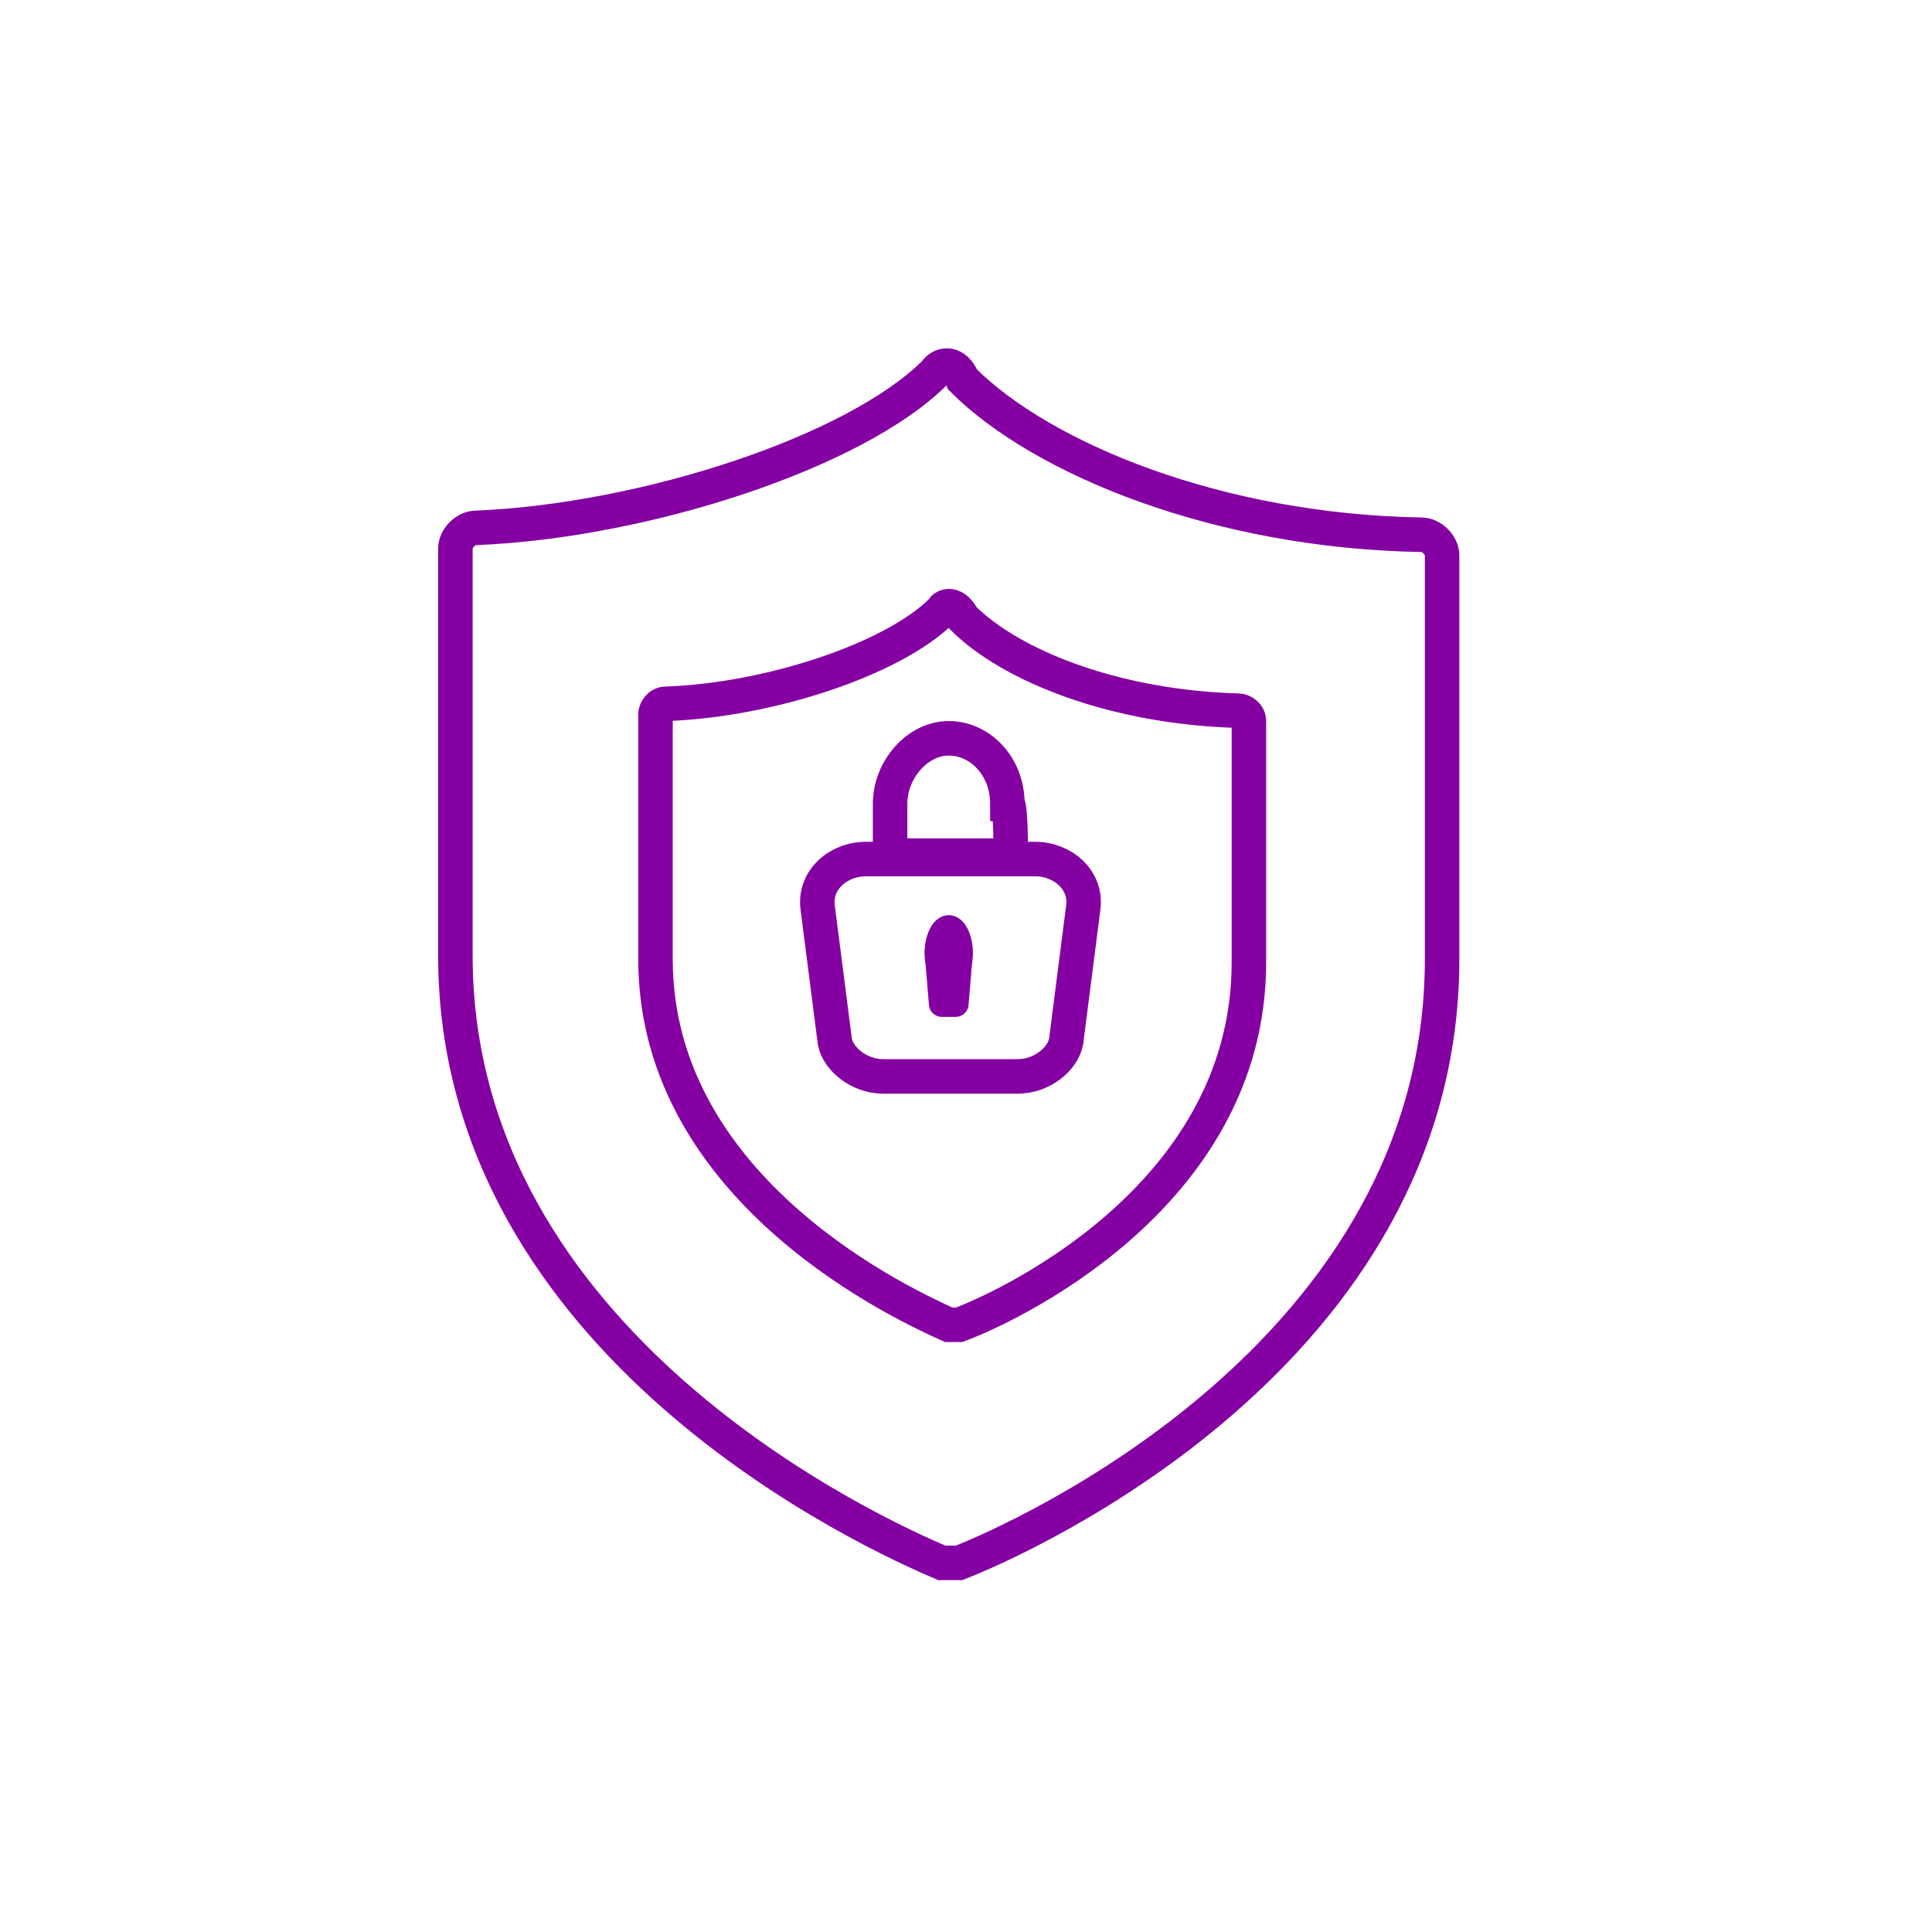 <?xml version="1.0" encoding="utf-8"?>
<!-- Generator: Adobe Illustrator 27.2.0, SVG Export Plug-In . SVG Version: 6.00 Build 0)  -->
<svg version="1.1" id="Layer_1" xmlns="http://www.w3.org/2000/svg" xmlns:xlink="http://www.w3.org/1999/xlink" x="0px" y="0px"
	 viewBox="0 0 56 56" style="enable-background:new 0 0 56 56;" xml:space="preserve">
<style type="text/css">
	.st0{fill:none;stroke:#8400A3;stroke-miterlimit:10;}
	.st1{fill:none;stroke:#8400A3;stroke-width:0.75;stroke-linecap:round;stroke-linejoin:round;stroke-miterlimit:10;}
</style>
<path class="st0" d="M27.1,10.8c-2.3,2.3-8.4,4.3-13.3,4.5c-0.3,0-0.6,0.3-0.6,0.6v11.8c0,11.3,12.2,16.8,14.1,17.6
	c0.1,0,0.3,0,0.5,0c1.8-0.7,14-6.1,14-17.5V16.1c0-0.3-0.3-0.6-0.6-0.6c-5.9-0.1-11-2.2-13.3-4.5C27.7,10.5,27.3,10.5,27.1,10.8z"/>
<path class="st0" d="M29.5,31.2h-3.9c-0.7,0-1.3-0.5-1.4-1l-0.5-3.9c-0.1-0.8,0.6-1.4,1.4-1.4H30c0.8,0,1.5,0.6,1.4,1.4l-0.5,3.9
	C30.8,30.7,30.2,31.2,29.5,31.2z"/>
<path class="st0" d="M29.3,24.8h-3.5v-1.5c0-1,0.8-1.9,1.7-1.9c0.9,0,1.7,0.8,1.7,1.9C29.3,23.3,29.3,24.8,29.3,24.8z"/>
<path class="st1" d="M27.7,29.1h-0.4l-0.1-1.2c-0.1-0.5,0.1-1,0.3-1s0.4,0.5,0.3,1L27.7,29.1z"/>
<path class="st0" d="M27.3,17.7c-1.4,1.4-5,2.6-8,2.7c-0.2,0-0.3,0.2-0.3,0.3v7.1c0,6.8,7.4,10.1,8.5,10.6c0.1,0,0.2,0,0.3,0
	c1.1-0.4,8.4-3.6,8.4-10.5v-7c0-0.2-0.2-0.3-0.3-0.3c-3.6-0.1-6.6-1.3-8-2.7C27.7,17.5,27.4,17.5,27.3,17.7z"/>
</svg>
